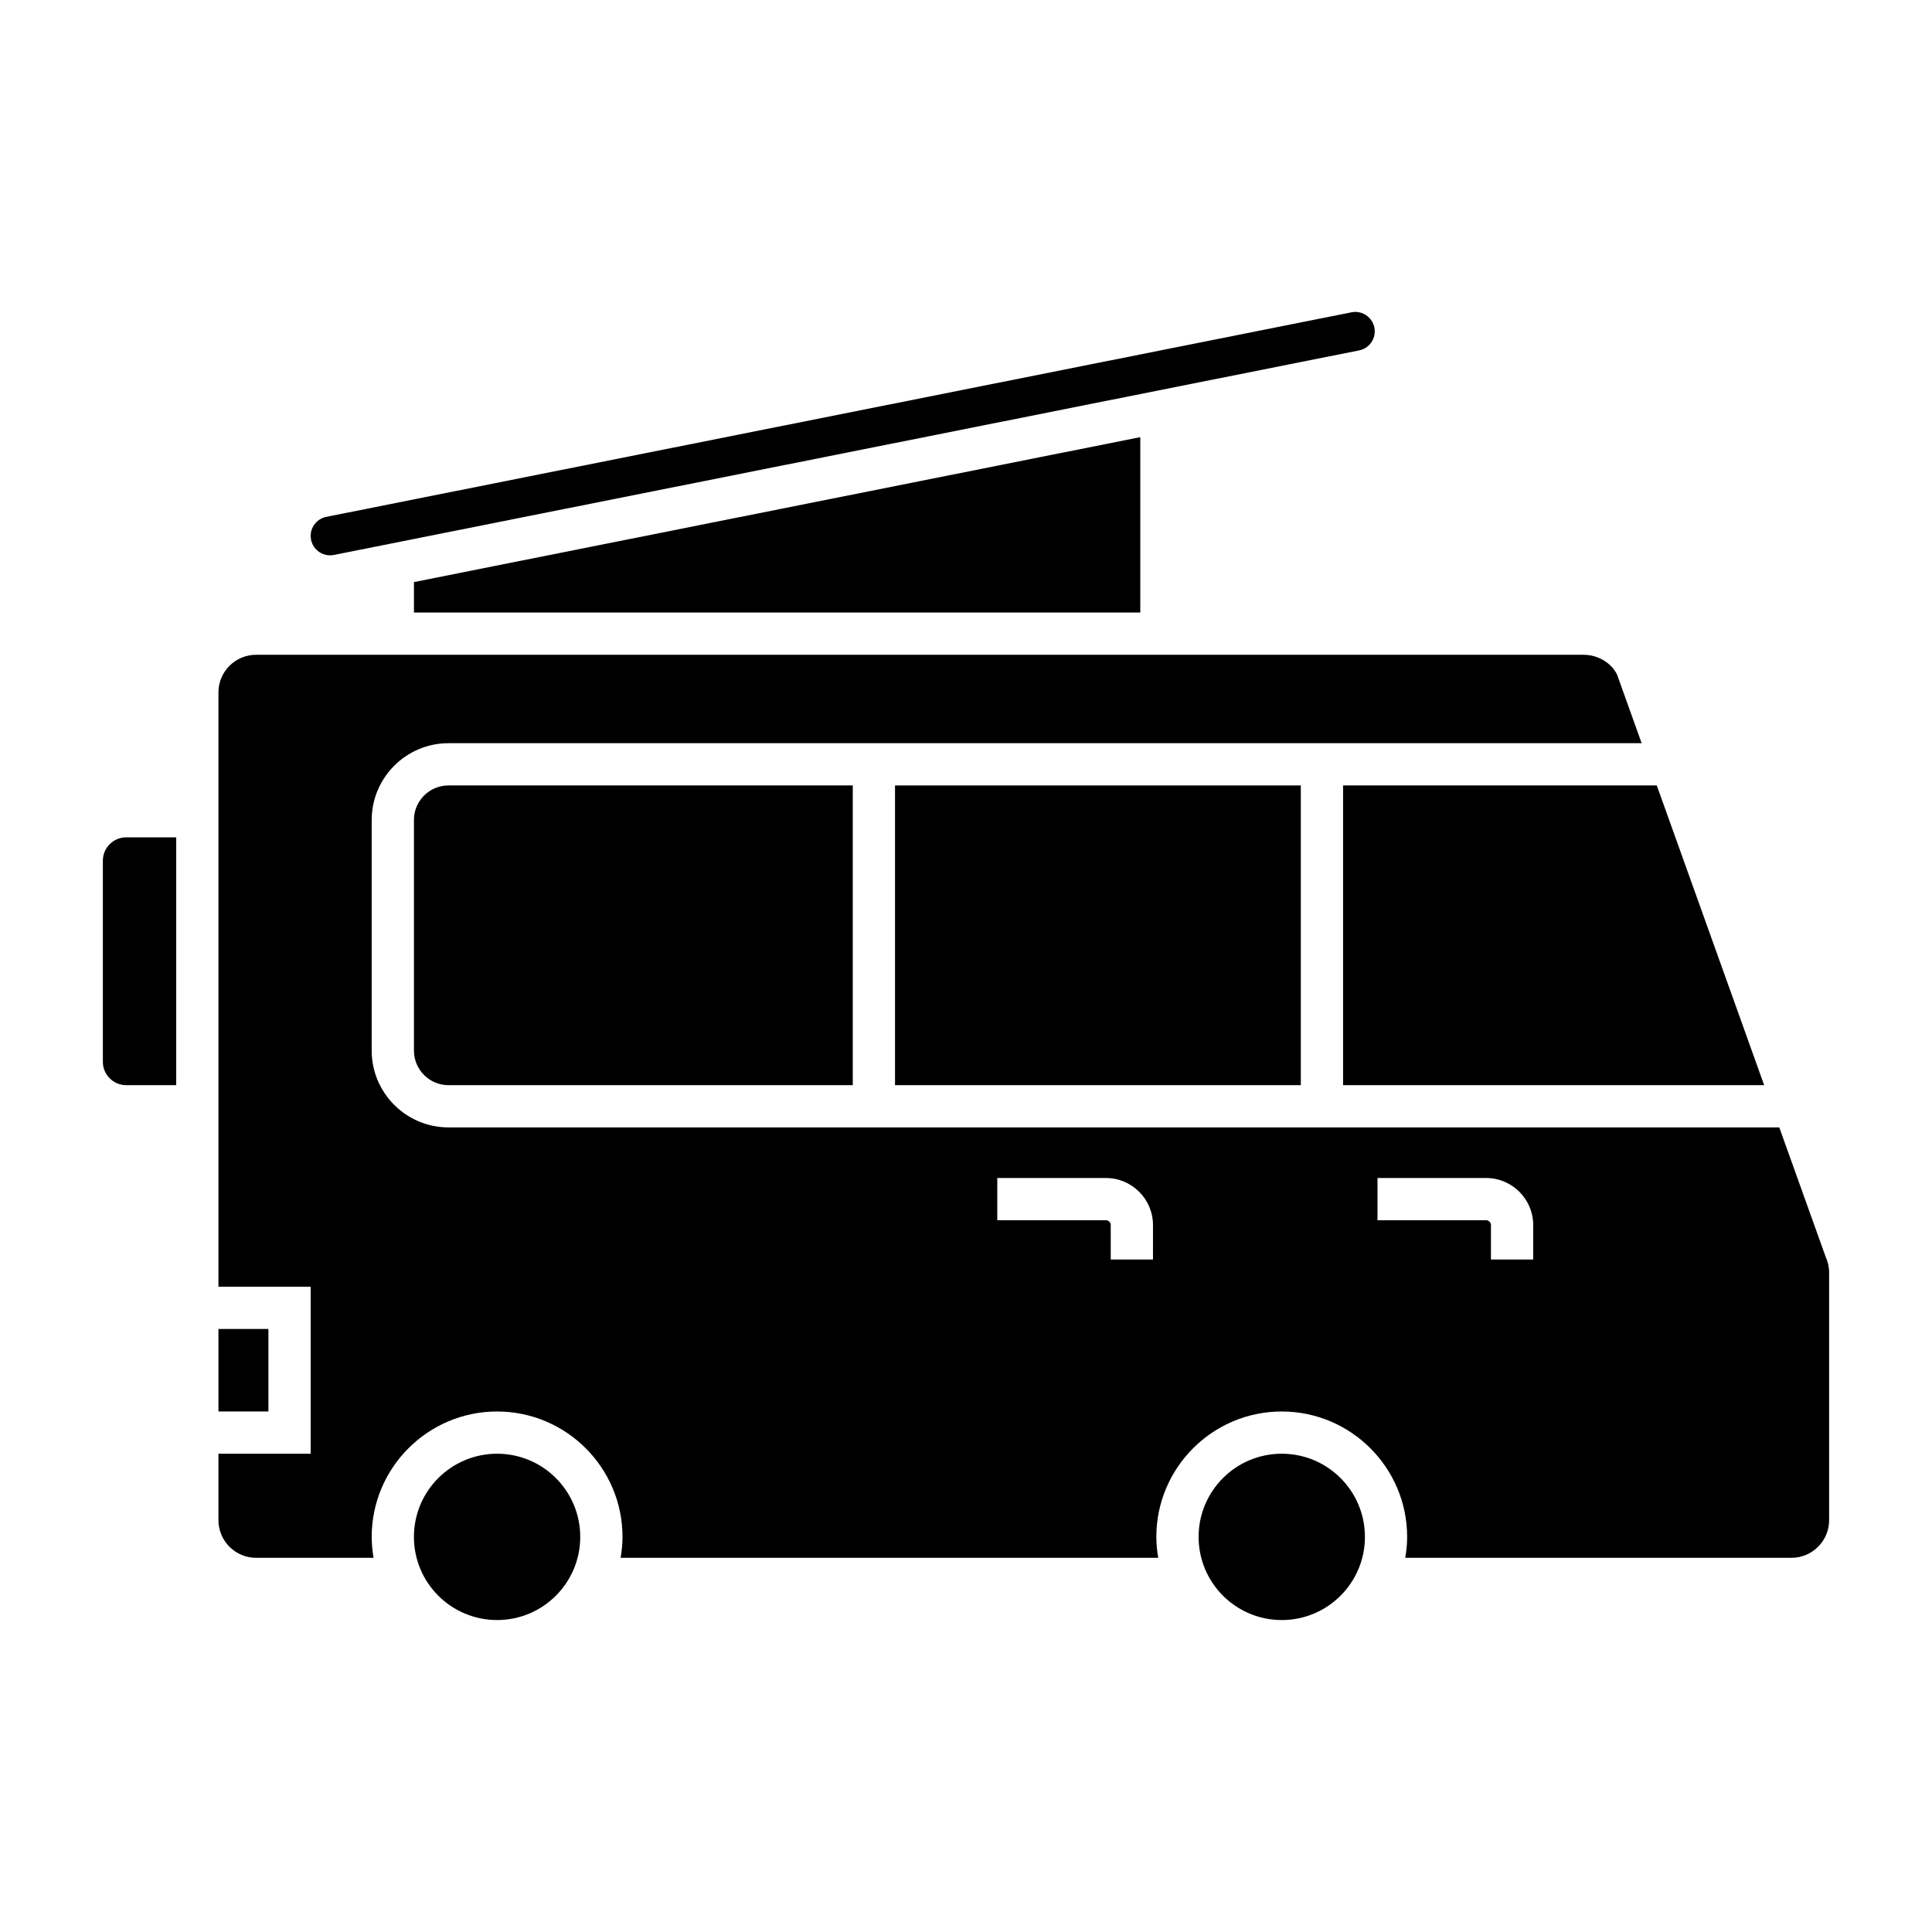 <?xml version="1.0" encoding="UTF-8"?>
<!-- Uploaded to: SVG Repo, www.svgrepo.com, Generator: SVG Repo Mixer Tools -->
<svg fill="#000000" width="800px" height="800px" version="1.1" viewBox="144 144 512 512" xmlns="http://www.w3.org/2000/svg">
 <g>
  <path d="m171.26 372.09v53.305c0 3.41 2.777 6.188 6.188 6.188h13.25v-65.68h-13.25c-3.414 0-6.188 2.773-6.188 6.188z"/>
  <path d="m499.93 431.58h111.59l-28.457-79.43h-83.133z"/>
  <path d="m228.62 290.3c1.141 0.762 2.527 1.031 3.863 0.77l271.7-54.211c1.352-0.27 2.508-1.047 3.273-2.188 0.766-1.145 1.031-2.516 0.766-3.863v-0.004c-0.266-1.348-1.051-2.508-2.191-3.273-0.859-0.57-1.844-0.871-2.848-0.871-0.332 0-0.68 0.035-1.012 0.102l-271.7 54.211c-1.352 0.27-2.508 1.047-3.273 2.188-0.766 1.145-1.031 2.516-0.766 3.863 0.266 1.352 1.047 2.516 2.191 3.277z"/>
  <path d="m446.19 306.33v-46.48l-192.49 38.406v8.074z"/>
  <path d="m201.89 496.19h13.242v21.867h-13.242z"/>
  <path d="m297.77 551.29c0 12.172-9.867 22.039-22.035 22.039-12.172 0-22.039-9.867-22.039-22.039s9.867-22.039 22.039-22.039c12.168 0 22.035 9.867 22.035 22.039"/>
  <path d="m505.72 551.29c0 12.172-9.867 22.039-22.039 22.039-12.172 0-22.039-9.867-22.039-22.039s9.867-22.039 22.039-22.039c12.172 0 22.039 9.867 22.039 22.039"/>
  <path d="m381.19 352.15h107.54v79.43h-107.54z"/>
  <path d="m253.7 361.31v61.113c0 5.051 4.109 9.16 9.164 9.16l107.13-0.004v-79.43h-107.14c-5.051 0-9.16 4.106-9.16 9.16z"/>
  <path d="m627.8 477.02-12.27-34.246h-352.67c-11.223 0-20.359-9.133-20.359-20.355l0.004-61.109c0-11.223 9.137-20.355 20.359-20.355h316.19l-6.508-18.164c-1.434-3.008-4.981-5.266-8.84-5.266h-351.84c-5.5 0-9.977 4.473-9.977 9.973v157.5h24.438v44.262l-24.438-0.004v17.605c0 5.504 4.477 9.977 9.977 9.977h31.137c-0.305-1.809-0.5-3.652-0.5-5.543 0-18.324 14.906-33.234 33.23-33.234 18.328 0 33.238 14.91 33.238 33.234 0 1.891-0.195 3.738-0.5 5.543h142.47c-0.305-1.809-0.5-3.652-0.5-5.543 0-18.324 14.906-33.234 33.23-33.234 18.328 0 33.238 14.91 33.238 33.234 0 1.891-0.195 3.738-0.5 5.543h102.35c5.5 0 9.977-4.477 9.977-9.977v-65.605c0-1.449-0.328-2.91-0.941-4.231zm-178.25 0.77h-11.195v-9.133c0-0.703-0.574-1.277-1.277-1.277h-28.789v-11.195h28.789c6.879 0 12.477 5.594 12.477 12.473zm100.76 0h-11.195v-9.133c0-0.703-0.574-1.277-1.277-1.277h-28.789v-11.195h28.789c6.879 0 12.477 5.594 12.477 12.473z"/>
 </g>
</svg>